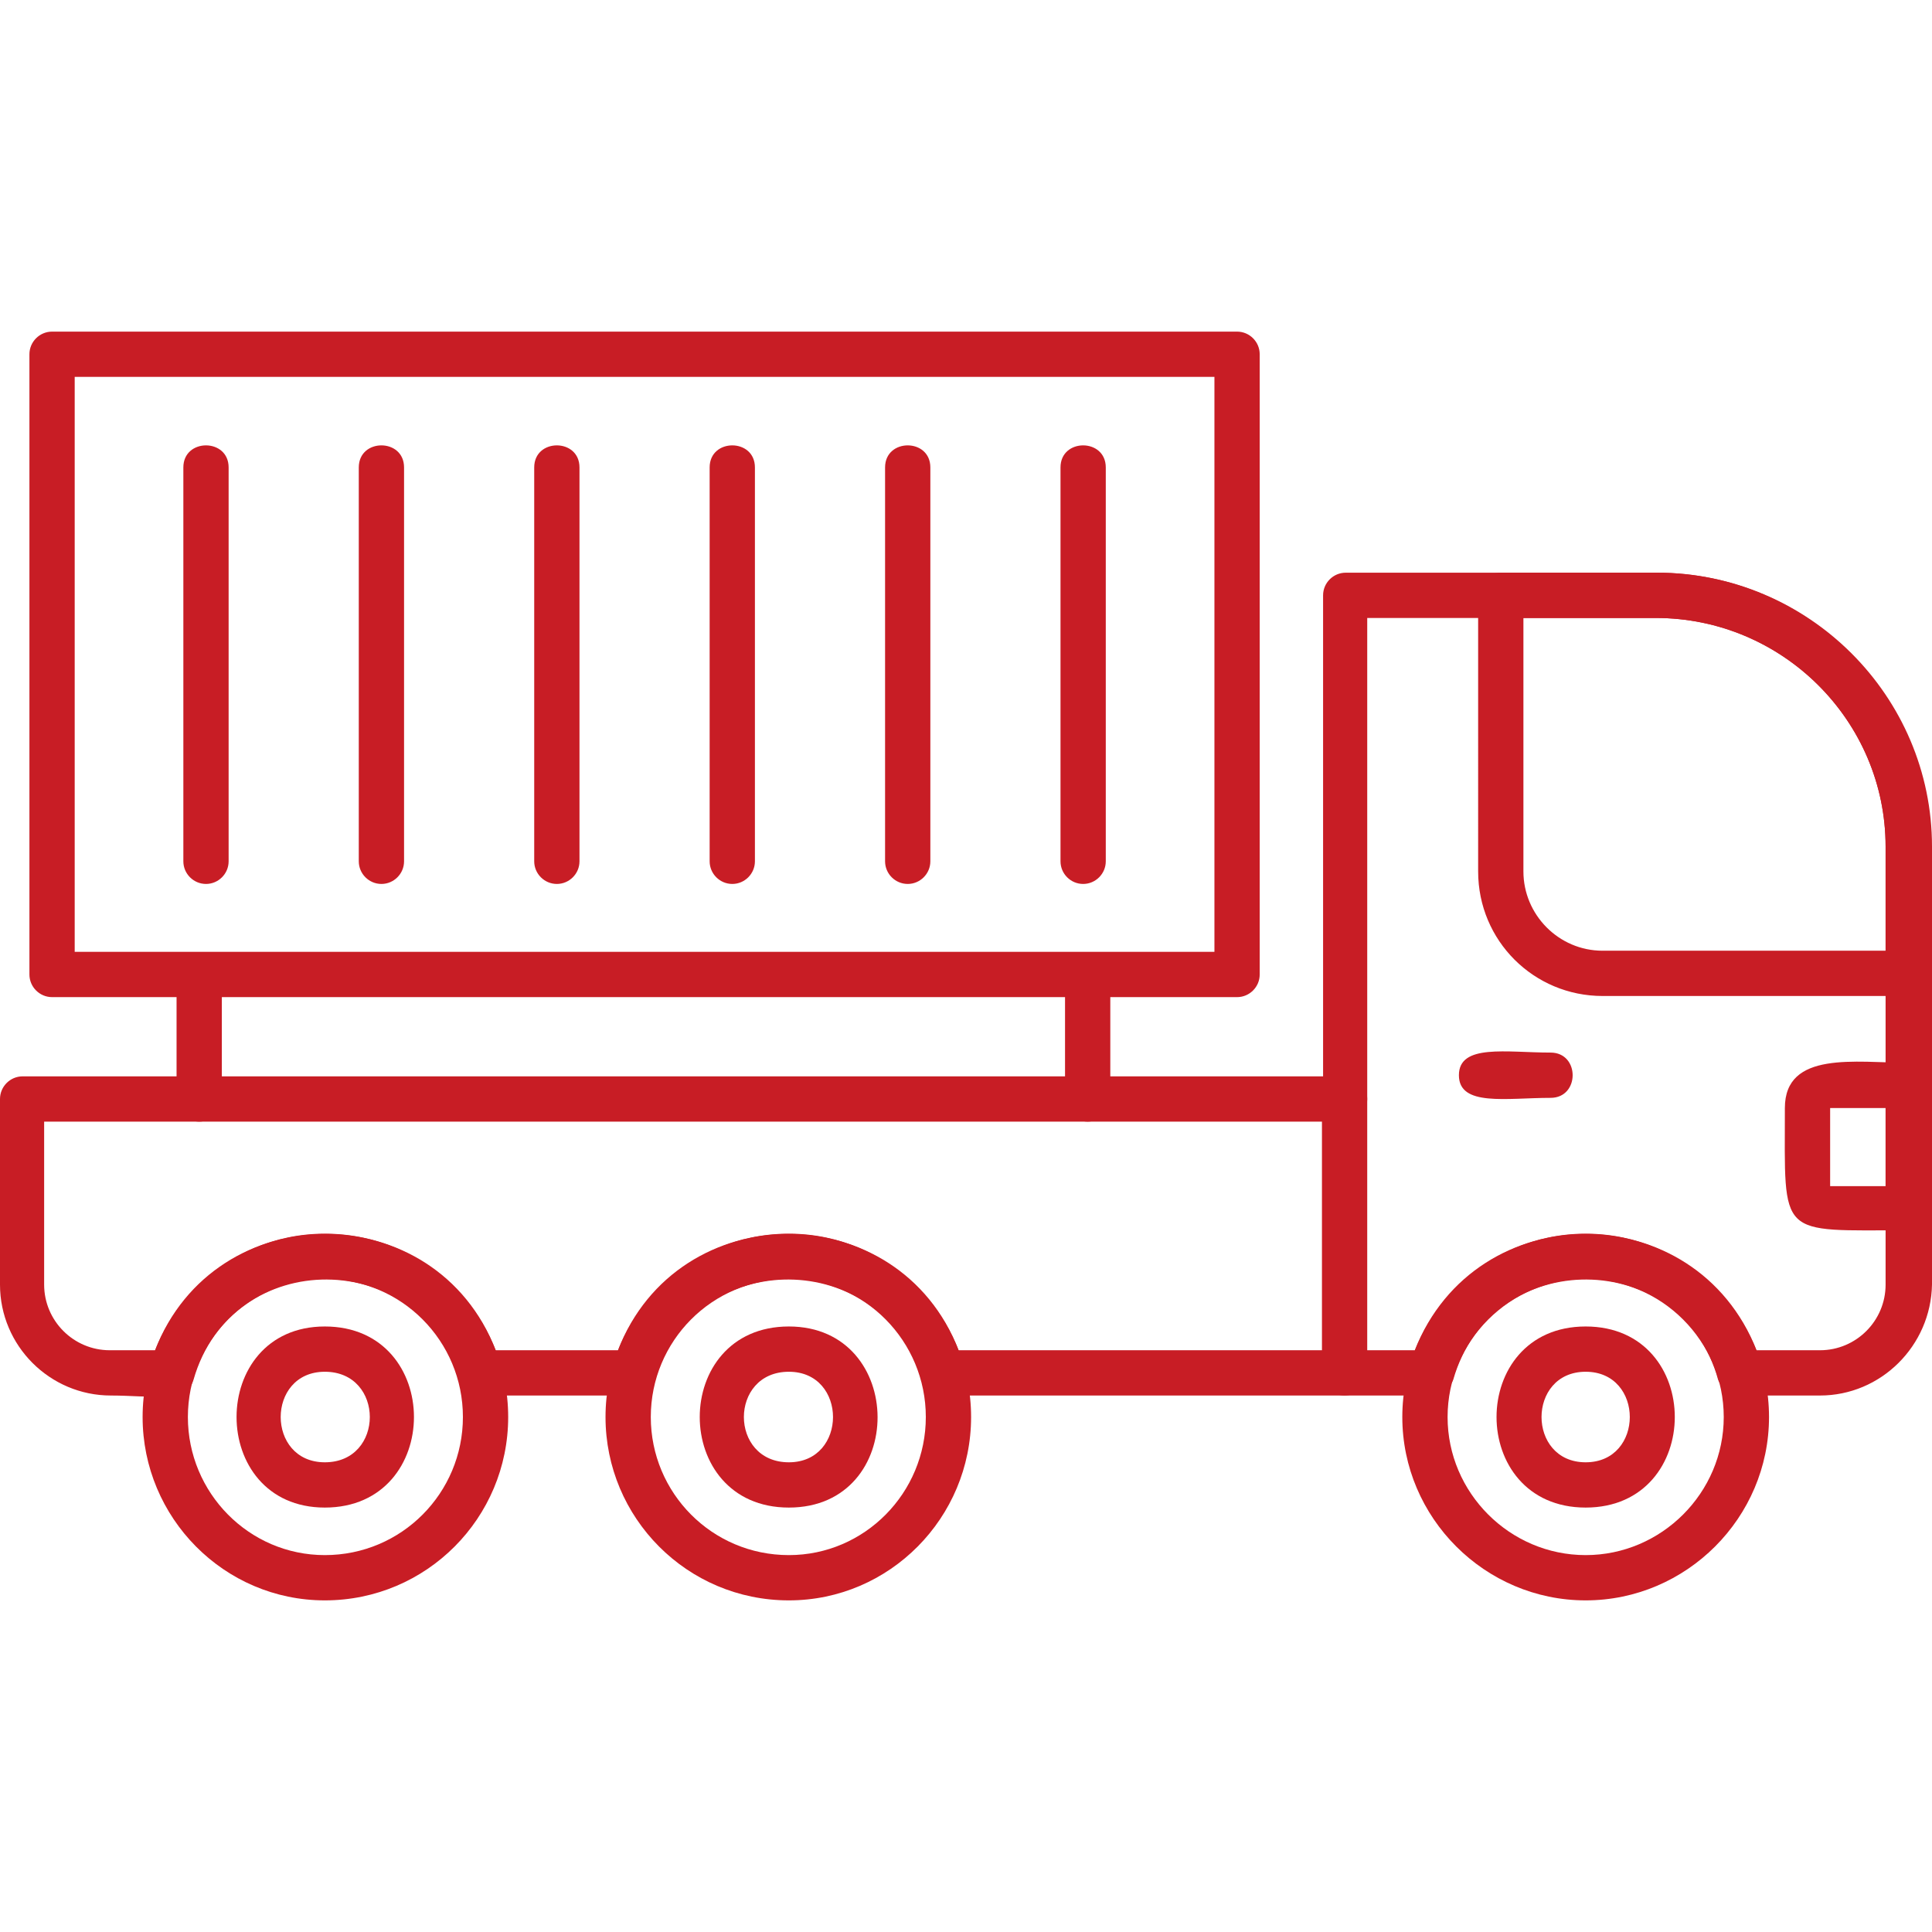 <svg xmlns="http://www.w3.org/2000/svg" version="1.1" xmlns:xlink="http://www.w3.org/1999/xlink" xmlns:svgjs="http://svgjs.com/svgjs" width="512" height="512" x="0" y="0" viewBox="0 0 1707 1707" style="enable-background:new 0 0 512 512" xml:space="preserve" class=""><g><path d="M1093 881H46c-11 0-20-9-20-20V313c0-11 9-20 20-20h1047c11 0 20 9 20 20v548c0 11-9 20-20 20zM66 841h1007V333H66z" fill="#c81d25" data-original="#000000" class=""></path><path d="M182 781c-11 0-20-9-20-20V413c0-26 40-26 40 0v348c0 11-9 20-20 20zM337 781c-11 0-20-9-20-20V413c0-26 40-26 40 0v348c0 11-9 20-20 20zM492 781c-11 0-20-9-20-20V413c0-26 40-26 40 0v348c0 11-9 20-20 20zM647 781c-11 0-20-9-20-20V413c0-26 40-26 40 0v348c0 11-9 20-20 20zM802 781c-11 0-20-9-20-20V413c0-26 40-26 40 0v348c0 11-9 20-20 20zM957 781c-11 0-20-9-20-20V413c0-26 40-26 40 0v348c0 11-9 20-20 20z" fill="#c81d25" data-original="#000000" class=""></path><path d="M1608 1233h-71c-9 0-16-6-19-14-32-117-200-119-234 0-3 8-11 14-19 14H833c-9 0-17-6-19-14-33-117-201-119-235 0-2 8-10 14-19 14H424c-9 0-17-6-19-14-32-117-200-119-234 0-6 21-38 14-73 14-54 0-98-44-98-98V971c0-11 9-20 20-20h1149V526c0-11 9-20 20-20h275c134 0 243 109 243 242v387c-1 54-45 98-99 98zm-56-40h56c32 0 58-26 58-58V748c0-111-91-202-203-202h-255v425c0 11-9 20-20 20H39v144c0 32 26 58 58 58h40c53-137 248-137 301 0h108c53-137 248-137 301 0h403c54-137 248-137 302 0z" fill="#c81d25" data-original="#000000" class=""></path><path d="M1686 880h-270c-61 0-110-49-110-110V526c0-11 9-20 20-20h138c133 0 242 109 242 242v112c0 11-9 20-20 20zm-340-334v224c0 38 31 70 70 70h250v-92c0-111-91-202-203-202zM697 1414c-90 0-162-73-162-162s72-162 162-162c89 0 161 73 161 162s-72 162-161 162zm0-284c-68 0-122 55-122 122s54 122 122 122c67 0 121-55 121-122s-54-122-121-122zM287 1414c-89 0-161-73-161-162s72-162 161-162c90 0 162 73 162 162s-72 162-162 162zm0-284c-67 0-121 55-121 122s54 122 121 122c68 0 122-55 122-122s-54-122-122-122zM1401 1414c-89 0-162-73-162-162s73-162 162-162 162 73 162 162-73 162-162 162zm0-284c-67 0-122 55-122 122s55 122 122 122 122-55 122-122-55-122-122-122z" fill="#c81d25" data-original="#000000" class=""></path><path d="M287 1332c-104 0-104-160 0-160 105 0 105 160 0 160zm0-120c-52 0-52 80 0 80 53 0 53-80 0-80zM697 1332c-105 0-105-160 0-160 104 0 105 160 0 160zm0-120c-53 0-53 80 0 80 52 0 52-80 0-80zM1401 1332c-105 0-105-160 0-160s105 160 0 160zm0-120c-52 0-52 80 0 80s52-80 0-80zM1188 1233c-11 0-20-9-20-20V971c0-26 40-26 40 0v242c0 11-9 20-20 20zM1370 970c-39 0-81 8-81-20s42-20 81-20c26 0 26 40 0 40zM1686 1087c-116 0-109 8-109-108 0-51 63-40 109-40 11 0 20 9 20 20v108c0 11-9 20-20 20zm-69-108v69h49v-69zM961 991c-11 0-20-9-20-20V861c0-26 40-26 40 0v110c0 11-9 20-20 20zm-785 0c-11 0-20-9-20-20V861c0-26 40-26 40 0v110c0 11-9 20-20 20z" fill="#c81d25" data-original="#000000" class=""></path></g></svg>